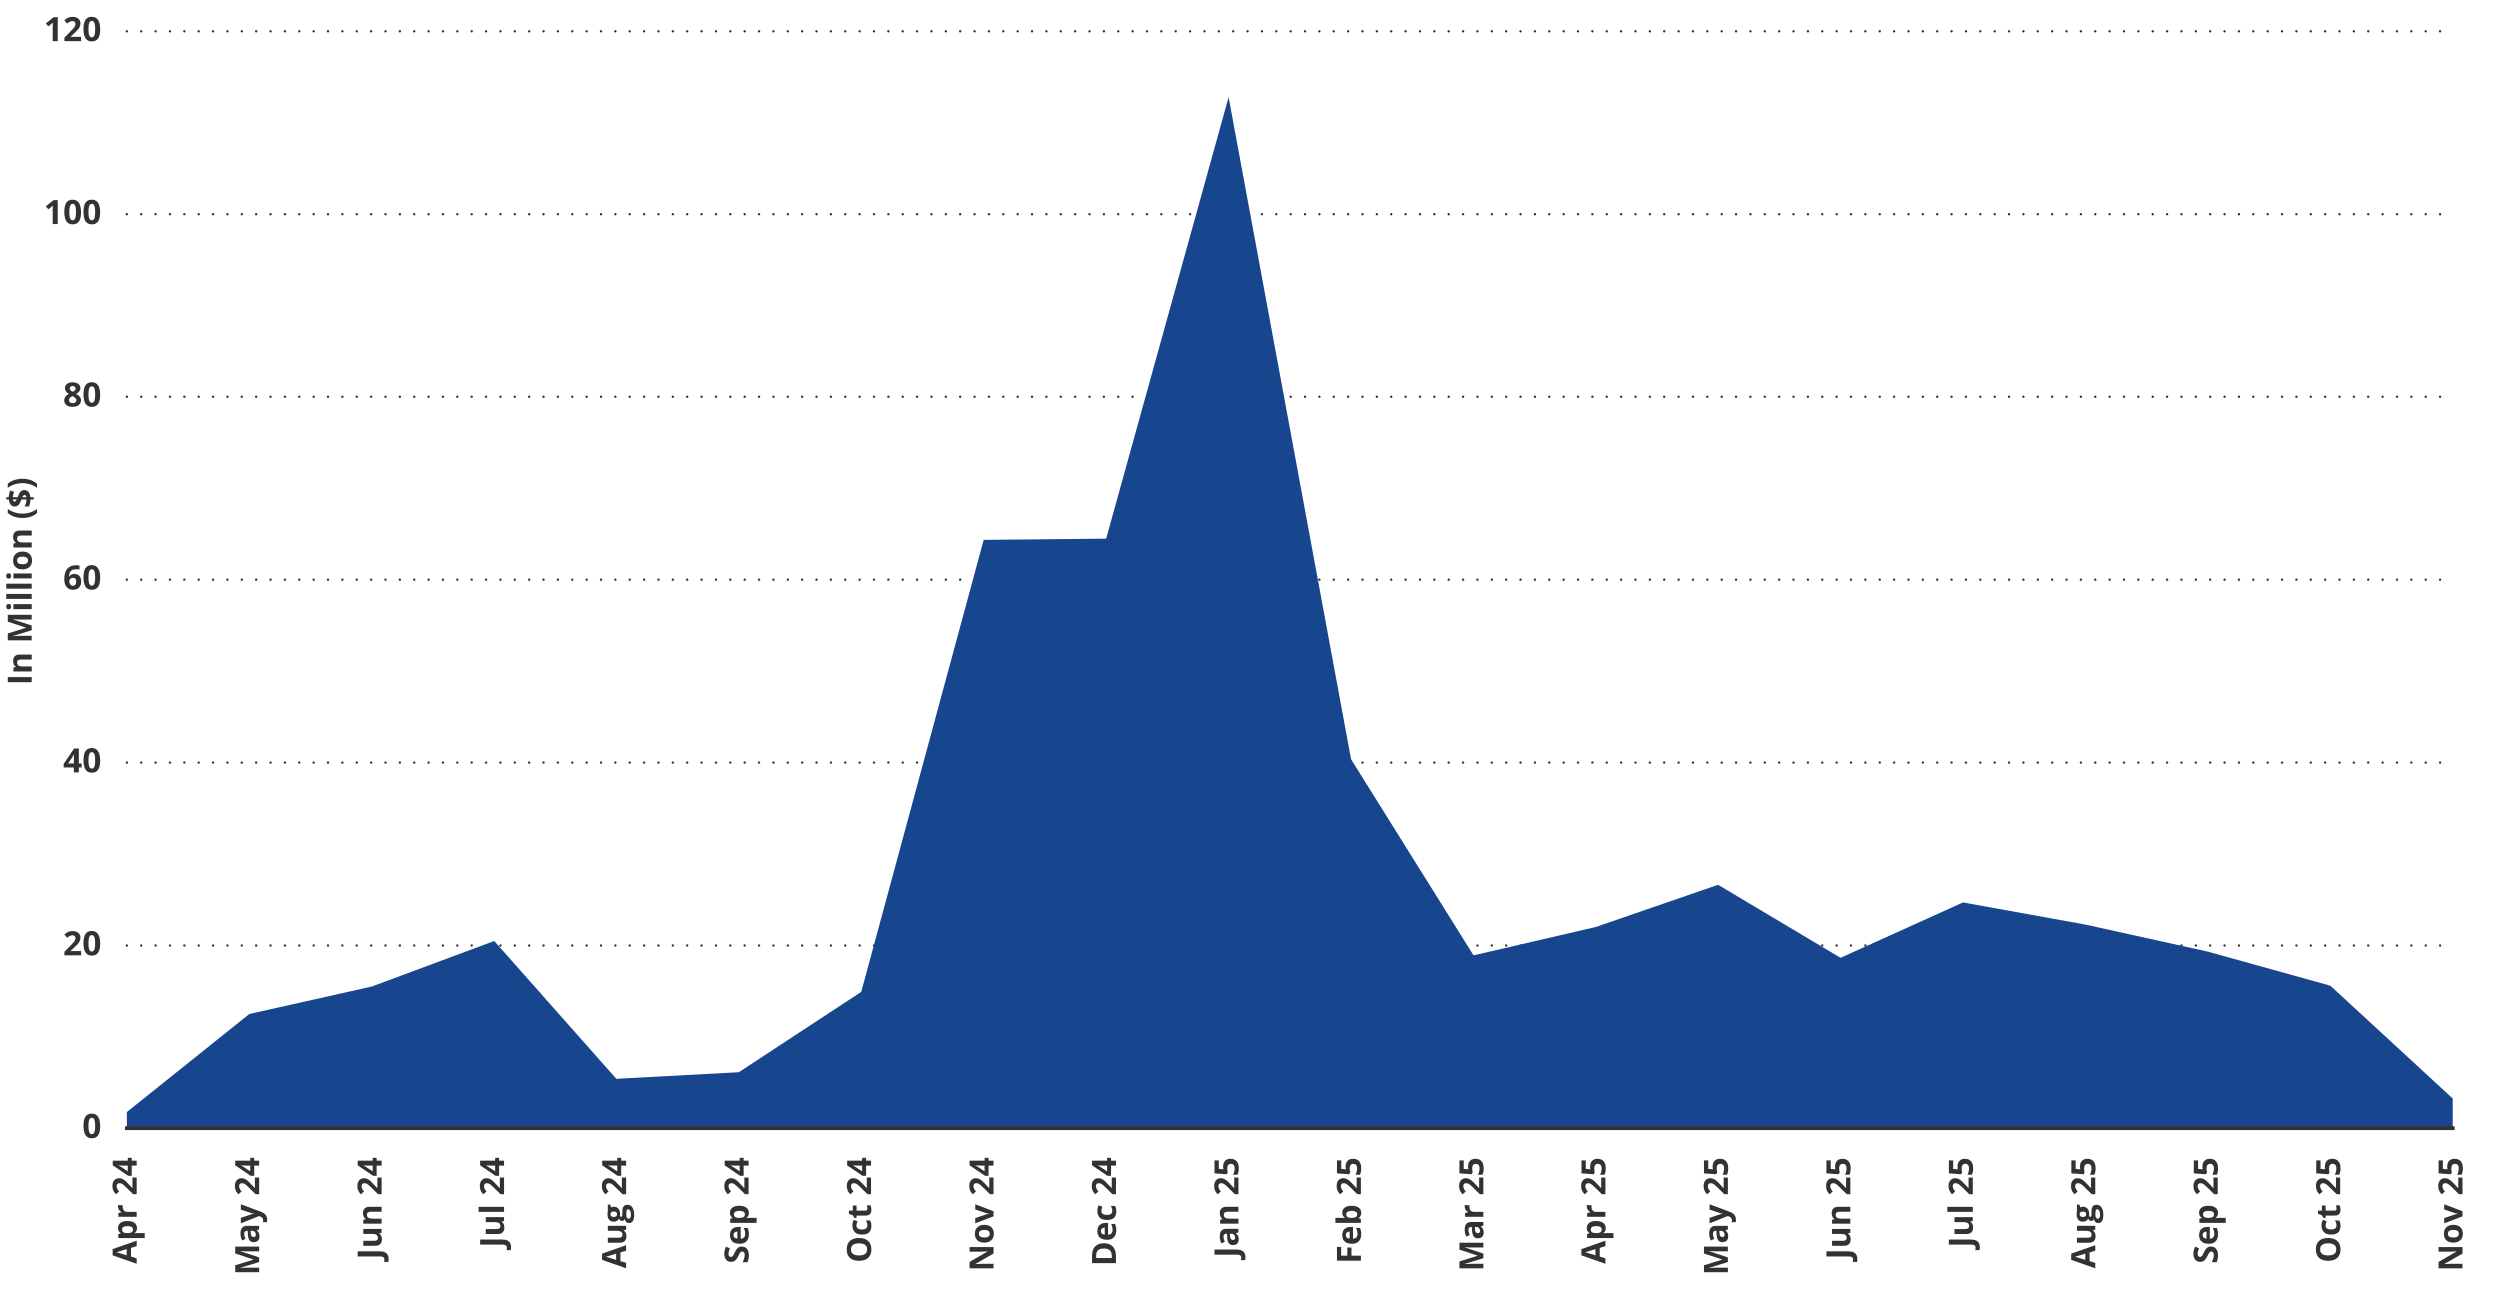 <?xml version="1.0" encoding="UTF-8"?><svg xmlns="http://www.w3.org/2000/svg" width="1044" height="540" viewBox="0 0 1044 540"><g id="a"><line x1="52.98" y1="13.07" x2="1024.25" y2="13.07" fill="none" stroke="#323232" stroke-dasharray="0 6" stroke-linecap="round" stroke-linejoin="round"/><line x1="52.98" y1="89.46" x2="1024.25" y2="89.46" fill="none" stroke="#323232" stroke-dasharray="0 6" stroke-linecap="round" stroke-linejoin="round"/><line x1="52.98" y1="165.68" x2="1024.25" y2="165.68" fill="none" stroke="#323232" stroke-dasharray="0 6" stroke-linecap="round" stroke-linejoin="round"/><line x1="52.98" y1="242.07" x2="1024.25" y2="242.07" fill="none" stroke="#323232" stroke-dasharray="0 6" stroke-linecap="round" stroke-linejoin="round"/><line x1="52.98" y1="318.45" x2="1024.25" y2="318.45" fill="none" stroke="#323232" stroke-dasharray="0 6" stroke-linecap="round" stroke-linejoin="round"/><line x1="52.98" y1="394.84" x2="1024.25" y2="394.84" fill="none" stroke="#323232" stroke-dasharray="0 6" stroke-linecap="round" stroke-linejoin="round"/><polygon points="52.98 464.38 104.12 423.44 155.26 411.97 206.4 392.96 257.38 450.51 308.52 447.76 359.66 414.2 410.79 225.45 461.93 224.94 513.07 40.56 564.21 317.08 615.35 398.95 666.33 387.13 717.47 369.49 768.61 399.98 819.75 376.86 870.89 386.11 922.02 397.41 973.16 411.63 1024.25 458.73 1024.25 471.12 973.16 471.12 922.02 471.12 870.89 471.12 819.75 471.12 768.61 471.12 717.47 471.12 666.33 471.12 615.35 471.12 564.21 471.12 513.07 471.12 461.93 471.12 410.79 471.12 359.66 471.12 308.52 471.12 257.38 471.12 206.4 471.12 155.26 471.12 104.12 471.12 52.98 471.12 52.98 464.38" fill="#17468f"/><path d="M41.84,470.21c0,.81-.06,1.53-.19,2.16s-.33,1.17-.6,1.61-.64.78-1.08,1.01-.99.35-1.63.35c-.8,0-1.46-.2-1.98-.61s-.9-1-1.14-1.76-.37-1.69-.37-2.76.11-2,.34-2.77.59-1.36,1.1-1.77,1.19-.62,2.04-.62c.8,0,1.46.2,1.97.61s.9,1,1.15,1.76.38,1.69.38,2.78ZM36.95,470.21c0,.76.04,1.4.13,1.9s.23.89.43,1.15.48.38.83.38.63-.13.83-.38.35-.63.43-1.14.13-1.15.13-1.91-.04-1.4-.13-1.91-.23-.89-.43-1.15-.48-.39-.83-.39-.63.13-.83.39-.34.64-.43,1.15-.13,1.15-.13,1.91Z" fill="#323232"/><path d="M33.89,398.94h-6.99v-1.47l2.51-2.54c.51-.52.91-.95,1.22-1.3s.53-.67.67-.95.21-.59.21-.92c0-.4-.11-.69-.33-.89s-.52-.3-.89-.3c-.39,0-.76.09-1.13.27s-.75.43-1.14.76l-1.15-1.36c.29-.25.59-.48.91-.7s.69-.4,1.12-.53.94-.2,1.53-.2c.66,0,1.22.12,1.69.36s.83.56,1.09.97.38.87.38,1.38c0,.55-.11,1.06-.33,1.51s-.54.91-.95,1.35-.92.94-1.51,1.48l-1.29,1.21v.1h4.35v1.78Z" fill="#323232"/><path d="M41.84,393.94c0,.81-.06,1.53-.19,2.16s-.33,1.17-.6,1.61-.64.78-1.08,1.01-.99.35-1.63.35c-.8,0-1.46-.2-1.98-.61s-.9-1-1.14-1.76-.37-1.69-.37-2.76.11-2,.34-2.77.59-1.36,1.1-1.77,1.19-.62,2.04-.62c.8,0,1.46.2,1.97.61s.9,1,1.15,1.76.38,1.69.38,2.78ZM36.95,393.94c0,.76.04,1.4.13,1.9s.23.89.43,1.15.48.38.83.38.63-.13.83-.38.35-.63.43-1.14.13-1.15.13-1.91-.04-1.4-.13-1.91-.23-.89-.43-1.15-.48-.39-.83-.39-.63.13-.83.39-.34.64-.43,1.15-.13,1.15-.13,1.91Z" fill="#323232"/><path d="M34.12,320.48h-1.2v2.07h-2.06v-2.07h-4.27v-1.47l4.38-6.45h1.95v6.28h1.2v1.64ZM30.85,318.84v-1.7c0-.16,0-.35.01-.57s.01-.44.02-.66.02-.41.03-.58.02-.29.02-.36h-.05c-.09.19-.18.37-.27.54s-.21.36-.33.55l-1.83,2.77h2.41Z" fill="#323232"/><path d="M41.84,317.55c0,.81-.06,1.53-.19,2.16s-.33,1.17-.6,1.61-.64.78-1.08,1.01-.99.35-1.63.35c-.8,0-1.46-.2-1.98-.61s-.9-1-1.14-1.76-.37-1.69-.37-2.76.11-2,.34-2.77.59-1.36,1.1-1.77,1.19-.62,2.04-.62c.8,0,1.46.2,1.97.61s.9,1,1.15,1.76.38,1.69.38,2.78ZM36.95,317.55c0,.76.04,1.4.13,1.9s.23.89.43,1.15.48.38.83.38.63-.13.83-.38.35-.63.43-1.14.13-1.15.13-1.91-.04-1.4-.13-1.91-.23-.89-.43-1.15-.48-.39-.83-.39-.63.13-.83.39-.34.64-.43,1.15-.13,1.15-.13,1.91Z" fill="#323232"/><path d="M26.84,241.92c0-.57.04-1.14.13-1.71s.23-1.09.44-1.59.5-.94.88-1.33.86-.69,1.44-.91,1.29-.33,2.12-.33c.2,0,.42,0,.69.02s.48.04.65.08v1.69c-.18-.04-.38-.07-.58-.1s-.41-.04-.62-.04c-.83,0-1.47.13-1.92.4s-.77.63-.96,1.1-.29,1.01-.32,1.63h.09c.13-.22.29-.42.48-.59s.43-.31.71-.41.6-.15.98-.15c.58,0,1.09.12,1.52.37s.76.61.99,1.08.35,1.04.35,1.72c0,.72-.14,1.34-.42,1.86s-.67.92-1.18,1.19-1.11.41-1.81.41c-.51,0-.99-.09-1.43-.26s-.83-.44-1.16-.8-.59-.81-.78-1.36-.28-1.2-.28-1.95ZM30.44,244.61c.41,0,.75-.14,1.01-.42s.39-.72.39-1.33c0-.49-.11-.87-.34-1.15s-.57-.42-1.02-.42c-.31,0-.58.07-.82.21s-.42.31-.54.53-.19.43-.19.65.03.46.1.69.16.44.29.62.29.34.48.45.41.17.65.17Z" fill="#323232"/><path d="M41.84,241.16c0,.81-.06,1.53-.19,2.16s-.33,1.17-.6,1.61-.64.78-1.08,1.01-.99.35-1.63.35c-.8,0-1.46-.2-1.98-.61s-.9-1-1.14-1.76-.37-1.69-.37-2.76.11-2,.34-2.77.59-1.36,1.1-1.77,1.19-.62,2.04-.62c.8,0,1.46.2,1.97.61s.9,1,1.15,1.76.38,1.69.38,2.78ZM36.95,241.16c0,.76.04,1.4.13,1.9s.23.89.43,1.15.48.38.83.38.63-.13.83-.38.35-.63.43-1.14.13-1.15.13-1.91-.04-1.4-.13-1.91-.23-.89-.43-1.15-.48-.39-.83-.39-.63.13-.83.39-.34.64-.43,1.15-.13,1.15-.13,1.91Z" fill="#323232"/><path d="M13.24,284.88H3.25v-2.12h9.99v2.12Z" fill="#323232"/><path d="M5.46,276.07c0-.82.22-1.47.67-1.97.44-.5,1.16-.75,2.14-.75h4.98v2.08h-4.46c-.55,0-.96.1-1.24.3s-.42.51-.42.93c0,.64.22,1.07.65,1.31s1.06.35,1.87.35h3.6v2.08h-7.64v-1.59l.98-.28v-.12c-.26-.16-.48-.37-.64-.61s-.29-.52-.36-.81-.12-.61-.12-.93Z" fill="#323232"/><path d="M13.24,263.18l-7.84,2.41v.06c.19,0,.47-.02.84-.04.38-.02.78-.04,1.2-.06s.81-.03,1.15-.03h4.65v1.89H3.25v-2.88l7.64-2.37v-.04l-7.64-2.51v-2.88h9.99v1.98h-4.73c-.31,0-.68,0-1.09-.02s-.8-.03-1.17-.04c-.37-.02-.65-.03-.84-.04v.06l7.83,2.58v1.94Z" fill="#323232"/><path d="M2.61,253.33c0-.31.07-.58.21-.8.14-.22.41-.33.8-.33s.66.11.8.33c.15.22.22.49.22.8s-.07.58-.22.8c-.15.22-.42.33-.8.33s-.66-.11-.8-.33c-.14-.22-.21-.49-.21-.8ZM5.6,252.29h7.64v2.08h-7.64v-2.08Z" fill="#323232"/><path d="M13.24,248.02v2.08H2.61v-2.08h10.64Z" fill="#323232"/><path d="M13.24,243.75v2.08H2.61v-2.08h10.64Z" fill="#323232"/><path d="M2.61,240.51c0-.31.07-.58.21-.8.14-.22.41-.33.8-.33s.66.11.8.33c.15.22.22.49.22.8s-.07.58-.22.8c-.15.22-.42.33-.8.33s-.66-.11-.8-.33c-.14-.22-.21-.49-.21-.8ZM5.6,239.47h7.64v2.08h-7.64v-2.08Z" fill="#323232"/><path d="M9.41,230.34c.64,0,1.2.09,1.7.26s.91.42,1.25.75c.34.33.6.72.77,1.18s.26.97.26,1.55c0,.54-.09,1.03-.26,1.48s-.43.84-.77,1.17c-.34.33-.75.59-1.25.77s-1.06.27-1.7.27c-.85,0-1.57-.15-2.15-.45s-1.03-.73-1.34-1.29-.46-1.22-.46-1.99c0-.72.15-1.35.46-1.9s.75-.99,1.34-1.31,1.31-.48,2.15-.48ZM9.41,235.62c.5,0,.92-.05,1.26-.16s.6-.28.77-.51.26-.54.26-.91-.09-.67-.26-.9-.43-.4-.77-.51-.76-.16-1.26-.16-.93.05-1.26.16c-.34.11-.59.28-.76.51s-.25.54-.25.91c0,.55.19.95.57,1.2s.95.37,1.7.37Z" fill="#323232"/><path d="M5.46,224.28c0-.82.22-1.47.67-1.97.44-.5,1.16-.75,2.14-.75h4.98v2.08h-4.46c-.55,0-.96.1-1.24.3s-.42.51-.42.93c0,.64.22,1.07.65,1.31s1.06.35,1.87.35h3.6v2.08h-7.64v-1.59l.98-.28v-.12c-.26-.16-.48-.37-.64-.61s-.29-.52-.36-.81-.12-.61-.12-.93Z" fill="#323232"/><path d="M9.41,216.31c-.76,0-1.5-.07-2.23-.22-.73-.15-1.42-.37-2.09-.68-.66-.31-1.28-.69-1.84-1.16v-1.71c.88.64,1.84,1.12,2.9,1.45s2.14.5,3.25.5c.72,0,1.44-.07,2.15-.22.71-.15,1.4-.36,2.06-.65s1.28-.64,1.85-1.06v1.7c-.55.47-1.14.86-1.79,1.16-.65.31-1.33.53-2.05.68-.72.15-1.45.22-2.2.22Z" fill="#323232"/><path d="M14.06,208.59h-1.37c-.01.61-.07,1.15-.17,1.62-.1.48-.24.91-.41,1.3h-1.8c.19-.39.36-.85.51-1.39.15-.54.24-1.05.28-1.54h-2.12c-.28.72-.56,1.3-.82,1.73-.27.43-.56.74-.89.93-.33.19-.72.28-1.17.28s-.87-.12-1.21-.37c-.34-.25-.61-.59-.82-1.04s-.33-.95-.38-1.53h-1.05v-.94h1.02c.02-.53.08-1.02.18-1.48.1-.46.25-.91.45-1.35l1.6.64c-.16.37-.28.75-.36,1.12s-.14.73-.17,1.06h2.02c.19-.51.39-.99.61-1.44s.5-.83.83-1.11.78-.43,1.33-.43c.68,0,1.25.25,1.71.74s.74,1.24.83,2.25h1.4v.94ZM6.97,208.59h-1.61c.03.19.07.35.13.48.06.13.14.23.24.3s.21.1.34.1.25-.03.35-.09.19-.16.28-.29.18-.3.27-.5ZM11.03,207.65c-.05-.32-.15-.55-.28-.7-.13-.15-.31-.23-.52-.23-.13,0-.24.03-.34.1s-.2.17-.28.31c-.09.14-.18.31-.27.52h1.7Z" fill="#323232"/><path d="M9.41,199.94c.75,0,1.49.07,2.2.22.72.15,1.4.37,2.05.67.65.3,1.25.69,1.79,1.17v1.7c-.57-.42-1.19-.78-1.85-1.07s-1.35-.5-2.06-.65c-.71-.15-1.43-.22-2.15-.22s-1.47.07-2.19.22-1.41.37-2.08.65c-.67.29-1.29.65-1.88,1.07v-1.71c.57-.47,1.18-.86,1.84-1.17.66-.3,1.36-.53,2.09-.67.73-.15,1.47-.22,2.23-.22Z" fill="#323232"/><path d="M30.35,159.65c.57,0,1.1.09,1.59.27s.87.45,1.17.8.44.81.44,1.34c0,.4-.08.75-.24,1.05s-.37.56-.64.79-.57.42-.92.59c.36.19.69.4,1.01.65s.58.54.78.87.3.72.3,1.16c0,.56-.15,1.04-.44,1.45s-.71.72-1.23.95-1.13.33-1.83.33c-.75,0-1.38-.11-1.91-.32s-.92-.52-1.2-.92-.41-.88-.41-1.43c0-.46.09-.85.26-1.19s.4-.63.69-.87.61-.45.96-.63c-.3-.19-.57-.4-.81-.64s-.44-.51-.58-.81-.22-.66-.22-1.05c0-.53.15-.97.45-1.33s.69-.62,1.18-.8,1.01-.27,1.58-.27ZM28.79,167.11c0,.36.13.66.39.89s.64.35,1.15.35.92-.11,1.18-.34.39-.52.39-.89c0-.26-.07-.48-.22-.67s-.33-.36-.56-.52-.45-.29-.68-.43l-.18-.1c-.29.13-.55.28-.76.44s-.39.35-.51.55-.18.44-.18.7ZM30.34,161.19c-.35,0-.63.09-.86.27s-.34.43-.34.75c0,.23.06.43.17.6s.26.32.44.45.39.25.6.36c.21-.1.41-.21.59-.33s.33-.27.44-.44.17-.38.17-.62c0-.32-.12-.57-.35-.75s-.52-.27-.87-.27Z" fill="#323232"/><path d="M41.84,164.78c0,.81-.06,1.53-.19,2.16s-.33,1.17-.6,1.61-.64.78-1.08,1.01-.99.35-1.63.35c-.8,0-1.46-.2-1.98-.61s-.9-1-1.14-1.76-.37-1.69-.37-2.76.11-2,.34-2.77.59-1.36,1.1-1.77,1.19-.62,2.04-.62c.8,0,1.46.2,1.97.61s.9,1,1.15,1.76.38,1.69.38,2.78ZM36.95,164.78c0,.76.04,1.4.13,1.9s.23.89.43,1.15.48.38.83.38.63-.13.83-.38.35-.63.43-1.14.13-1.15.13-1.91-.04-1.4-.13-1.91-.23-.89-.43-1.15-.48-.39-.83-.39-.63.13-.83.39-.34.64-.43,1.15-.13,1.15-.13,1.91Z" fill="#323232"/><path d="M24.12,93.56h-2.11v-5.78c0-.16,0-.36,0-.59s.01-.48.02-.72.02-.47.03-.67c-.05.06-.15.16-.3.3s-.29.27-.43.39l-1.15.92-1.02-1.27,3.22-2.56h1.74v9.99Z" fill="#323232"/><path d="M33.84,88.56c0,.81-.06,1.53-.19,2.16s-.33,1.17-.6,1.61-.64.78-1.08,1.01-.99.35-1.63.35c-.8,0-1.46-.2-1.98-.61s-.9-1-1.14-1.76-.37-1.69-.37-2.76.11-2,.34-2.77.59-1.36,1.1-1.77,1.19-.62,2.04-.62c.8,0,1.46.2,1.97.61s.9,1,1.15,1.76.38,1.69.38,2.78ZM28.95,88.56c0,.76.04,1.4.13,1.9s.23.89.43,1.15.48.38.83.38.63-.13.83-.38.35-.63.43-1.14.13-1.15.13-1.91-.04-1.4-.13-1.91-.23-.89-.43-1.15-.48-.39-.83-.39-.63.13-.83.39-.34.64-.43,1.15-.13,1.15-.13,1.91Z" fill="#323232"/><path d="M41.84,88.56c0,.81-.06,1.53-.19,2.16s-.33,1.17-.6,1.61-.64.78-1.08,1.01-.99.35-1.63.35c-.8,0-1.46-.2-1.98-.61s-.9-1-1.14-1.76-.37-1.69-.37-2.76.11-2,.34-2.77.59-1.36,1.1-1.77,1.19-.62,2.04-.62c.8,0,1.46.2,1.97.61s.9,1,1.15,1.76.38,1.69.38,2.78ZM36.95,88.56c0,.76.04,1.4.13,1.9s.23.89.43,1.15.48.38.83.38.63-.13.83-.38.35-.63.43-1.14.13-1.15.13-1.91-.04-1.4-.13-1.91-.23-.89-.43-1.15-.48-.39-.83-.39-.63.13-.83.39-.34.64-.43,1.15-.13,1.15-.13,1.91Z" fill="#323232"/><path d="M24.12,17.17h-2.11v-5.78c0-.16,0-.36,0-.59s.01-.48.02-.72.02-.47.03-.67c-.05.06-.15.16-.3.3s-.29.27-.43.39l-1.15.92-1.02-1.27,3.22-2.56h1.74v9.99Z" fill="#323232"/><path d="M33.89,17.17h-6.99v-1.47l2.51-2.54c.51-.52.91-.95,1.22-1.3s.53-.67.67-.95.21-.59.21-.92c0-.4-.11-.69-.33-.89s-.52-.3-.89-.3c-.39,0-.76.09-1.13.27s-.75.43-1.14.76l-1.15-1.36c.29-.25.59-.48.91-.7s.69-.4,1.12-.53.94-.2,1.53-.2c.66,0,1.22.12,1.69.36s.83.56,1.09.97.38.87.38,1.38c0,.55-.11,1.06-.33,1.51s-.54.91-.95,1.35-.92.94-1.51,1.48l-1.29,1.21v.1h4.35v1.78Z" fill="#323232"/><path d="M41.84,12.17c0,.81-.06,1.53-.19,2.16s-.33,1.17-.6,1.61-.64.78-1.08,1.01-.99.35-1.63.35c-.8,0-1.46-.2-1.98-.61s-.9-1-1.14-1.76-.37-1.69-.37-2.76.11-2,.34-2.77.59-1.36,1.1-1.77,1.19-.62,2.04-.62c.8,0,1.46.2,1.97.61s.9,1,1.15,1.76.38,1.69.38,2.78ZM36.95,12.17c0,.76.04,1.4.13,1.9s.23.89.43,1.15.48.38.83.38.63-.13.83-.38.35-.63.43-1.14.13-1.15.13-1.91-.04-1.4-.13-1.91-.23-.89-.43-1.15-.48-.39-.83-.39-.63.13-.83.39-.34.64-.43,1.15-.13,1.15-.13,1.91Z" fill="#323232"/><path d="M57.08,520.4l-2.38.72v3.64l2.38.72v2.28l-10.04-3.53v-2.59l10.04-3.54v2.28ZM52.92,521.63l-2.32.72c-.15.05-.35.11-.6.18s-.49.15-.75.23-.47.14-.66.18c.19.05.42.11.69.19s.54.16.78.23.42.13.53.16l2.32.72v-2.6Z" fill="#323232"/><path d="M49.29,512.77c0-.86.33-1.56,1-2.09s1.65-.8,2.95-.8c.87,0,1.59.13,2.18.38s1.04.6,1.34,1.04.45.95.45,1.52c0,.37-.05.69-.14.95s-.21.49-.36.68-.31.35-.48.49v.11c.18-.04.37-.06.56-.08s.38-.03.56-.03h3.08v2.08h-11.01v-1.7l.99-.29v-.1c-.21-.14-.39-.3-.57-.5s-.31-.43-.41-.71-.15-.6-.15-.96ZM50.96,513.44c0,.36.08.65.23.87s.38.37.68.47.68.15,1.14.16h.23c.49,0,.91-.05,1.25-.14s.6-.25.78-.47.27-.53.27-.91c0-.32-.09-.58-.27-.79s-.44-.36-.78-.46-.76-.15-1.26-.15c-.75,0-1.31.12-1.69.35s-.57.59-.57,1.08Z" fill="#323232"/><path d="M49.29,503.9c0-.1,0-.23.02-.37s.03-.25.04-.34l1.96.16c-.02.07-.04.17-.05.29s-.02.23-.02.32c0,.27.03.53.1.78s.18.48.33.68.35.36.6.48.55.17.91.17h3.89v2.08h-7.64v-1.58l1.29-.31v-.1c-.26-.15-.5-.34-.71-.56s-.39-.48-.52-.77-.19-.6-.19-.94Z" fill="#323232"/><path d="M57.08,491.72v6.99h-1.47l-2.54-2.51c-.52-.51-.95-.91-1.3-1.22s-.67-.53-.95-.67-.59-.21-.92-.21c-.4,0-.69.11-.89.33s-.3.52-.3.89c0,.39.09.76.27,1.13s.43.75.76,1.14l-1.36,1.15c-.25-.29-.48-.59-.7-.91s-.4-.69-.53-1.12-.2-.94-.2-1.53c0-.66.12-1.22.36-1.69s.56-.83.97-1.09.87-.38,1.38-.38c.55,0,1.06.11,1.51.33s.91.54,1.35.95.94.92,1.48,1.51l1.21,1.29h.1v-4.35h1.78Z" fill="#323232"/><path d="M55.01,483.49v1.2h2.07v2.06h-2.07v4.27h-1.47l-6.45-4.38v-1.95h6.28v-1.2h1.64ZM53.37,486.75h-1.7c-.16,0-.35,0-.57-.01s-.44-.01-.66-.02-.41-.02-.58-.03-.29-.02-.36-.02v.05c.19.09.37.18.54.27s.36.21.55.33l2.77,1.83v-2.41Z" fill="#323232"/><path d="M108.22,527.03l-7.84,2.41v.06c.19,0,.47-.02.84-.04s.78-.04,1.2-.06.81-.03,1.15-.03h4.65v1.89h-9.99v-2.88l7.64-2.37v-.04l-7.64-2.51v-2.88h9.99v1.98h-4.73c-.31,0-.68,0-1.09-.02s-.8-.03-1.17-.04-.65-.03-.84-.04v.06l7.83,2.58v1.94Z" fill="#323232"/><path d="M100.42,515.1c0-1.03.22-1.81.67-2.36s1.13-.82,2.04-.82h5.09v1.46l-1.04.4v.05c.27.22.5.44.67.67s.3.49.38.79.12.66.12,1.08c0,.45-.09.86-.26,1.21s-.44.64-.8.84-.81.31-1.36.31c-.81,0-1.41-.28-1.79-.85s-.6-1.42-.64-2.56l-.04-1.33h-.33c-.4,0-.69.1-.88.31s-.28.5-.28.88.05.73.16,1.09.24.71.4,1.07l-1.41.69c-.21-.41-.38-.86-.51-1.36s-.18-1.02-.18-1.56ZM104.68,513.99l.03.81c.02.67.14,1.14.36,1.4s.52.39.88.39c.32,0,.55-.09.68-.28s.2-.43.2-.73c0-.45-.13-.82-.4-1.13s-.64-.46-1.13-.46h-.63Z" fill="#323232"/><path d="M100.57,510.86v-2.28l4.3-1.44c.14-.05.28-.08.42-.12s.29-.06.44-.08.31-.04.47-.05v-.04c-.25-.03-.48-.06-.69-.11s-.43-.11-.64-.18l-4.3-1.42v-2.24l8.62,3.23c.53.2.97.45,1.32.77s.62.68.8,1.08.27.86.27,1.34c0,.24-.01.44-.04.62s-.05.32-.08.44h-1.65c.02-.1.04-.22.06-.36s.03-.3.03-.46c0-.29-.06-.54-.18-.75s-.29-.39-.5-.53-.43-.25-.68-.33l-.38-.12-7.59,3.04Z" fill="#323232"/><path d="M108.22,491.72v6.99h-1.47l-2.54-2.51c-.52-.51-.95-.91-1.3-1.22s-.67-.53-.95-.67-.59-.21-.92-.21c-.4,0-.69.11-.89.33s-.3.52-.3.89c0,.39.09.76.27,1.13s.43.75.76,1.14l-1.36,1.15c-.25-.29-.48-.59-.7-.91s-.4-.69-.53-1.12-.2-.94-.2-1.53c0-.66.12-1.22.36-1.69s.56-.83.97-1.09.87-.38,1.38-.38c.55,0,1.06.11,1.51.33s.91.54,1.35.95.94.92,1.48,1.51l1.21,1.29h.1v-4.35h1.78Z" fill="#323232"/><path d="M106.15,483.49v1.2h2.07v2.06h-2.07v4.27h-1.47l-6.45-4.38v-1.95h6.28v-1.2h1.64ZM104.51,486.75h-1.7c-.16,0-.35,0-.57-.01s-.44-.01-.66-.02-.41-.02-.58-.03-.29-.02-.36-.02v.05c.19.09.37.18.54.27s.36.21.55.33l2.77,1.83v-2.41Z" fill="#323232"/><path d="M162.3,525.73c0,.27-.01.51-.04.72s-.06.38-.11.53h-1.76c.03-.15.06-.3.09-.47s.04-.34.04-.53c0-.25-.05-.47-.14-.66s-.27-.35-.53-.46-.63-.17-1.12-.17h-9.37v-2.12h9.35c.86,0,1.55.13,2.07.4s.91.64,1.15,1.11.36,1.03.36,1.65Z" fill="#323232"/><path d="M151.71,513.19h7.64v1.6l-.98.28v.11c.26.16.47.37.64.62s.28.52.36.81.12.6.12.92c0,.55-.1,1.02-.29,1.43s-.5.72-.91.95-.94.34-1.6.34h-4.98v-2.08h4.46c.55,0,.96-.1,1.24-.29s.42-.51.42-.94-.1-.76-.29-1-.48-.41-.85-.51-.83-.15-1.38-.15h-3.6v-2.08Z" fill="#323232"/><path d="M151.57,506.67c0-.82.22-1.47.67-1.97s1.16-.75,2.14-.75h4.98v2.08h-4.46c-.55,0-.96.1-1.24.3s-.42.51-.42.93c0,.64.22,1.07.65,1.31s1.06.35,1.87.35h3.6v2.08h-7.64v-1.59l.98-.28v-.12c-.26-.16-.48-.37-.64-.61s-.28-.52-.36-.81-.12-.61-.12-.93Z" fill="#323232"/><path d="M159.36,491.72v6.99h-1.47l-2.54-2.51c-.52-.51-.95-.91-1.3-1.22s-.67-.53-.95-.67-.59-.21-.92-.21c-.4,0-.69.11-.89.33s-.3.52-.3.89c0,.39.09.76.27,1.13s.43.75.76,1.14l-1.36,1.15c-.25-.29-.48-.59-.7-.91s-.4-.69-.53-1.12-.2-.94-.2-1.53c0-.66.12-1.22.36-1.69s.56-.83.97-1.09.87-.38,1.38-.38c.55,0,1.06.11,1.51.33s.91.54,1.35.95.94.92,1.48,1.51l1.21,1.29h.1v-4.35h1.78Z" fill="#323232"/><path d="M157.29,483.49v1.2h2.07v2.06h-2.07v4.27h-1.47l-6.45-4.38v-1.95h6.28v-1.2h1.64ZM155.65,486.75h-1.7c-.16,0-.35,0-.57-.01s-.44-.01-.66-.02-.41-.02-.58-.03-.29-.02-.36-.02v.05c.19.09.37.18.54.27s.36.21.55.33l2.77,1.83v-2.41Z" fill="#323232"/><path d="M213.44,520.8c0,.27-.01.51-.04.72s-.06.38-.11.53h-1.76c.03-.15.06-.3.09-.47s.04-.34.04-.53c0-.25-.05-.47-.14-.66s-.27-.35-.53-.46-.63-.17-1.12-.17h-9.37v-2.12h9.35c.86,0,1.55.13,2.07.4s.91.64,1.15,1.11.36,1.03.36,1.65Z" fill="#323232"/><path d="M202.85,508.27h7.64v1.6l-.98.28v.11c.26.16.47.37.64.62s.28.52.36.81.12.6.12.92c0,.55-.1,1.02-.29,1.43s-.5.72-.91.95-.94.34-1.6.34h-4.98v-2.08h4.46c.55,0,.96-.1,1.24-.29s.42-.51.42-.94-.1-.76-.29-1-.48-.41-.85-.51-.83-.15-1.38-.15h-3.6v-2.08Z" fill="#323232"/><path d="M210.5,503.99v2.08h-10.64v-2.08h10.64Z" fill="#323232"/><path d="M210.5,491.72v6.99h-1.47l-2.54-2.51c-.52-.51-.95-.91-1.3-1.22s-.67-.53-.95-.67-.59-.21-.92-.21c-.4,0-.69.11-.89.33s-.3.52-.3.89c0,.39.09.76.27,1.13s.43.75.76,1.14l-1.36,1.15c-.25-.29-.48-.59-.7-.91s-.4-.69-.53-1.12-.2-.94-.2-1.53c0-.66.12-1.22.36-1.69s.56-.83.97-1.09.87-.38,1.38-.38c.55,0,1.06.11,1.51.33s.91.54,1.35.95.94.92,1.48,1.51l1.21,1.29h.1v-4.35h1.78Z" fill="#323232"/><path d="M208.42,483.49v1.2h2.07v2.06h-2.07v4.27h-1.47l-6.45-4.38v-1.95h6.28v-1.2h1.64ZM206.78,486.75h-1.7c-.16,0-.35,0-.57-.01s-.44-.01-.66-.02-.41-.02-.58-.03-.29-.02-.36-.02v.05c.19.09.37.18.54.27s.36.21.55.33l2.77,1.83v-2.41Z" fill="#323232"/><path d="M261.47,522.29l-2.38.72v3.64l2.38.72v2.28l-10.04-3.53v-2.59l10.04-3.54v2.28ZM257.31,523.52l-2.32.72c-.15.05-.35.11-.6.18s-.49.15-.75.23-.47.14-.66.18c.19.05.42.11.69.19s.54.16.78.23.42.13.53.16l2.32.72v-2.6Z" fill="#323232"/><path d="M253.83,511.9h7.64v1.6l-.98.28v.11c.26.16.47.37.64.62s.28.52.36.81.12.6.12.92c0,.55-.1,1.02-.29,1.43s-.5.72-.91.95-.94.34-1.6.34h-4.98v-2.08h4.46c.55,0,.96-.1,1.24-.29s.42-.51.42-.94-.1-.76-.29-1-.48-.41-.85-.51-.83-.15-1.38-.15h-3.6v-2.08Z" fill="#323232"/><path d="M264.83,507.48c0,1.07-.19,1.88-.56,2.44s-.89.84-1.56.84c-.46,0-.85-.14-1.16-.43s-.53-.71-.66-1.26c-.09.21-.24.4-.45.56s-.43.24-.66.24c-.29,0-.53-.08-.73-.25s-.38-.41-.57-.73c-.17.4-.45.72-.83.95s-.83.35-1.35.35c-.56,0-1.03-.12-1.42-.37s-.69-.6-.89-1.07-.31-1.04-.31-1.71c0-.14,0-.31.03-.49s.04-.36.06-.52.04-.26.05-.32v-2.67h1.06l.31,1.2c.17-.11.35-.19.54-.25s.39-.08.61-.08c.82,0,1.46.29,1.92.86s.69,1.37.69,2.38c-.01.24-.03.47-.05.68.08.1.17.18.26.24s.19.08.29.08.18-.04.25-.13.12-.21.15-.38.05-.38.05-.64v-1.3c0-.84.18-1.48.54-1.92s.89-.66,1.59-.66c.89,0,1.59.37,2.08,1.12s.74,1.81.74,3.21ZM257.68,507.06c0-.39-.12-.68-.36-.86s-.57-.27-.98-.27c-.46,0-.81.09-1.04.28s-.35.47-.35.85.12.67.35.86.58.29,1.04.29c.41,0,.74-.09.98-.28s.36-.48.36-.86ZM263.47,507.39c0-.5-.05-.92-.14-1.28s-.23-.63-.4-.82-.38-.29-.61-.29c-.19,0-.34.06-.45.17s-.19.28-.24.51-.07.51-.07.86v1.08c0,.26.04.48.12.69s.2.36.35.48.32.18.52.18c.29,0,.51-.14.68-.41s.25-.66.25-1.16Z" fill="#323232"/><path d="M261.47,491.72v6.99h-1.47l-2.54-2.51c-.52-.51-.95-.91-1.3-1.22s-.67-.53-.95-.67-.59-.21-.92-.21c-.4,0-.69.11-.89.33s-.3.52-.3.89c0,.39.09.76.27,1.13s.43.75.76,1.14l-1.36,1.15c-.25-.29-.48-.59-.7-.91s-.4-.69-.53-1.12-.2-.94-.2-1.53c0-.66.12-1.22.36-1.69s.56-.83.97-1.09.87-.38,1.38-.38c.55,0,1.06.11,1.51.33s.91.54,1.35.95.94.92,1.48,1.51l1.21,1.29h.1v-4.35h1.78Z" fill="#323232"/><path d="M259.4,483.49v1.2h2.07v2.06h-2.07v4.27h-1.47l-6.45-4.38v-1.95h6.28v-1.2h1.64ZM257.76,486.75h-1.7c-.16,0-.35,0-.57-.01s-.44-.01-.66-.02-.41-.02-.58-.03-.29-.02-.36-.02v.05c.19.09.37.18.54.27s.36.21.55.33l2.77,1.83v-2.41Z" fill="#323232"/><path d="M309.83,520.58c.59,0,1.11.14,1.54.43s.77.71,1.01,1.25.36,1.22.36,2c0,.35-.02.68-.07,1.02s-.11.65-.2.95-.2.59-.33.86h-1.97c.21-.47.4-.97.57-1.48s.25-1.02.25-1.52c0-.35-.05-.63-.14-.84s-.22-.37-.38-.46-.34-.14-.55-.14c-.25,0-.46.08-.64.25s-.34.4-.5.69-.32.63-.5.99c-.11.23-.24.49-.4.76s-.35.53-.58.78-.5.45-.83.6-.72.24-1.17.24c-.6,0-1.11-.14-1.53-.41s-.75-.66-.97-1.17-.34-1.11-.34-1.8c0-.52.06-1.02.18-1.49s.29-.96.52-1.48l1.65.68c-.19.46-.33.87-.43,1.24s-.15.74-.15,1.11c0,.26.04.49.13.68s.2.33.36.42.33.14.53.14c.24,0,.44-.07.6-.21s.32-.35.47-.63.33-.63.53-1.05c.24-.51.49-.95.76-1.31s.57-.64.92-.84.79-.29,1.32-.29Z" fill="#323232"/><path d="M304.82,515.79c0-.71.14-1.31.41-1.83s.66-.9,1.18-1.18,1.14-.42,1.89-.42h1.01v4.93c.59-.02,1.05-.2,1.38-.53s.5-.79.5-1.38c0-.49-.05-.93-.15-1.34s-.25-.82-.45-1.25h1.61c.19.38.32.77.41,1.19s.13.91.13,1.5c0,.77-.14,1.44-.42,2.03s-.71,1.05-1.29,1.39-1.31.5-2.19.5-1.64-.15-2.23-.45-1.04-.73-1.34-1.27-.45-1.17-.45-1.89ZM306.31,515.77c0,.41.13.74.39,1.01s.67.42,1.22.46v-2.93c-.31,0-.59.06-.83.17s-.43.27-.57.48-.21.48-.21.81Z" fill="#323232"/><path d="M304.82,506.41c0-.86.33-1.56,1-2.09s1.65-.8,2.95-.8c.87,0,1.59.13,2.18.38s1.04.6,1.34,1.04.45.95.45,1.52c0,.37-.05.69-.14.95s-.21.49-.36.68-.31.35-.48.49v.11c.18-.04.37-.06.56-.08s.38-.03.56-.03h3.08v2.08h-11.01v-1.7l.99-.29v-.1c-.21-.14-.39-.3-.57-.5s-.31-.43-.41-.71-.15-.6-.15-.96ZM306.49,507.08c0,.36.08.65.23.87s.38.37.68.47.68.15,1.14.16h.23c.49,0,.91-.05,1.25-.14s.6-.25.78-.47.27-.53.27-.91c0-.32-.09-.58-.27-.79s-.44-.36-.78-.46-.76-.15-1.26-.15c-.75,0-1.31.12-1.69.35s-.57.59-.57,1.08Z" fill="#323232"/><path d="M312.61,491.72v6.99h-1.47l-2.54-2.51c-.52-.51-.95-.91-1.3-1.22s-.67-.53-.95-.67-.59-.21-.92-.21c-.4,0-.69.11-.89.33s-.3.52-.3.89c0,.39.09.76.27,1.13s.43.75.76,1.14l-1.36,1.15c-.25-.29-.48-.59-.7-.91s-.4-.69-.53-1.12-.2-.94-.2-1.53c0-.66.12-1.22.36-1.69s.56-.83.97-1.09.87-.38,1.38-.38c.55,0,1.06.11,1.51.33s.91.54,1.35.95.94.92,1.48,1.51l1.21,1.29h.1v-4.35h1.78Z" fill="#323232"/><path d="M310.54,483.49v1.2h2.07v2.06h-2.07v4.27h-1.47l-6.45-4.38v-1.95h6.28v-1.2h1.64ZM308.9,486.75h-1.7c-.16,0-.35,0-.57-.01s-.44-.01-.66-.02-.41-.02-.58-.03-.29-.02-.36-.02v.05c.19.09.37.18.54.27s.36.21.55.33l2.77,1.83v-2.41Z" fill="#323232"/><path d="M358.74,516.99c.77,0,1.47.1,2.1.29s1.17.48,1.63.87.81.88,1.05,1.48.37,1.3.37,2.12-.12,1.52-.37,2.12-.59,1.09-1.05,1.48-1,.68-1.63.87-1.34.29-2.11.29c-1.03,0-1.94-.17-2.7-.51s-1.36-.86-1.79-1.57-.64-1.6-.64-2.69.21-1.98.64-2.68,1.02-1.22,1.79-1.56,1.67-.51,2.71-.51ZM358.74,524.28c.7,0,1.3-.09,1.8-.26s.89-.45,1.16-.82.41-.86.41-1.45-.14-1.09-.41-1.46-.66-.65-1.16-.82-1.1-.26-1.8-.26c-1.05,0-1.87.2-2.47.59s-.9,1.04-.9,1.93c0,.6.14,1.08.41,1.46s.66.65,1.16.83,1.11.26,1.81.26Z" fill="#323232"/><path d="M363.89,511.98c0,.76-.14,1.4-.41,1.93s-.7.94-1.28,1.22-1.32.42-2.22.42-1.7-.16-2.29-.48-1.02-.76-1.3-1.32-.42-1.22-.42-1.96c0-.53.05-.99.15-1.37s.22-.72.37-1.01l1.61.62c-.13.33-.24.63-.32.92s-.13.56-.13.85c0,.36.09.67.26.91s.43.42.77.54.77.18,1.29.18.93-.06,1.26-.19.58-.31.74-.55.24-.54.24-.88c0-.43-.06-.82-.17-1.16s-.28-.67-.49-.98h1.78c.2.32.35.65.43,1s.13.79.13,1.32Z" fill="#323232"/><path d="M362.23,504.66c0-.23-.02-.45-.07-.67s-.1-.43-.17-.65h1.55c.1.22.18.5.25.83s.1.69.1,1.08c0,.46-.07.86-.22,1.23s-.41.65-.77.85-.88.31-1.53.31h-3.68v1h-.88l-.7-1.15-1.61-.6v-1.33h1.63v-2.14h1.57v2.14h3.68c.29,0,.51-.08.65-.25s.22-.39.22-.66Z" fill="#323232"/><path d="M363.75,491.72v6.99h-1.47l-2.54-2.51c-.52-.51-.95-.91-1.3-1.22s-.67-.53-.95-.67-.59-.21-.92-.21c-.4,0-.69.11-.89.33s-.3.52-.3.89c0,.39.09.76.27,1.13s.43.75.76,1.14l-1.36,1.15c-.25-.29-.48-.59-.7-.91s-.4-.69-.53-1.12-.2-.94-.2-1.53c0-.66.12-1.22.36-1.69s.56-.83.97-1.09.87-.38,1.38-.38c.55,0,1.06.11,1.51.33s.91.54,1.35.95.94.92,1.48,1.51l1.21,1.29h.1v-4.35h1.78Z" fill="#323232"/><path d="M361.68,483.49v1.2h2.07v2.06h-2.07v4.27h-1.47l-6.45-4.38v-1.95h6.28v-1.2h1.64ZM360.04,486.75h-1.7c-.16,0-.35,0-.57-.01s-.44-.01-.66-.02-.41-.02-.58-.03-.29-.02-.36-.02v.05c.19.09.37.18.54.27s.36.21.55.33l2.77,1.83v-2.41Z" fill="#323232"/><path d="M414.89,520.79v2.69l-7.56,4.35v.06c.31-.02.63-.03.95-.05s.64-.03.95-.04.63-.03.95-.04h4.7v1.89h-9.99v-2.67l7.49-4.34v-.05c-.31,0-.62.02-.92.03s-.61.03-.92.04-.61.02-.92.03h-4.73v-1.91h9.99Z" fill="#323232"/><path d="M411.05,511.49c.64,0,1.2.09,1.7.26s.91.42,1.25.75.6.72.77,1.18.26.97.26,1.55c0,.54-.09,1.03-.26,1.48s-.43.84-.77,1.17-.76.59-1.25.77-1.06.27-1.7.27c-.85,0-1.57-.15-2.15-.45s-1.03-.73-1.34-1.29-.46-1.22-.46-1.99c0-.72.15-1.35.46-1.9s.75-.99,1.34-1.31,1.31-.48,2.15-.48ZM411.05,516.78c.5,0,.92-.05,1.26-.16s.6-.28.77-.51.26-.54.26-.91-.09-.67-.26-.9-.43-.4-.77-.51-.76-.16-1.26-.16-.93.05-1.26.16-.59.28-.76.51-.25.54-.25.91c0,.55.19.95.57,1.2s.95.37,1.7.37Z" fill="#323232"/><path d="M414.89,507.95l-7.64,2.91v-2.18l4.35-1.48c.26-.08.52-.15.81-.19s.54-.08.76-.1v-.05c-.24-.01-.5-.05-.77-.1s-.54-.12-.79-.21l-4.35-1.47v-2.18l7.64,2.91v2.14Z" fill="#323232"/><path d="M414.89,491.72v6.99h-1.47l-2.54-2.51c-.52-.51-.95-.91-1.3-1.22s-.67-.53-.95-.67-.59-.21-.92-.21c-.4,0-.69.11-.89.33s-.3.52-.3.89c0,.39.09.76.27,1.13s.43.75.76,1.14l-1.36,1.15c-.25-.29-.48-.59-.7-.91s-.4-.69-.53-1.12-.2-.94-.2-1.53c0-.66.12-1.22.36-1.69s.56-.83.97-1.09.87-.38,1.38-.38c.55,0,1.06.11,1.51.33s.91.54,1.35.95.94.92,1.48,1.51l1.21,1.29h.1v-4.35h1.78Z" fill="#323232"/><path d="M412.82,483.49v1.2h2.07v2.06h-2.07v4.27h-1.47l-6.45-4.38v-1.95h6.28v-1.2h1.64ZM411.18,486.75h-1.7c-.16,0-.35,0-.57-.01s-.44-.01-.66-.02-.41-.02-.58-.03-.29-.02-.36-.02v.05c.19.09.37.18.54.27s.36.21.55.33l2.77,1.83v-2.41Z" fill="#323232"/><path d="M460.94,519.18c1.13,0,2.07.22,2.82.65s1.32,1.05,1.7,1.87.57,1.8.57,2.95v2.83h-9.99v-3.14c0-1.05.19-1.96.56-2.73s.92-1.37,1.65-1.79,1.63-.64,2.7-.64ZM460.99,521.38c-.74,0-1.35.11-1.82.32s-.83.54-1.06.96-.34.94-.34,1.56v1.13h6.51v-.91c0-1.03-.28-1.8-.83-2.31s-1.37-.76-2.46-.76Z" fill="#323232"/><path d="M458.24,514.12c0-.71.14-1.31.41-1.83s.66-.9,1.18-1.18,1.14-.42,1.89-.42h1.01v4.93c.59-.02,1.05-.2,1.38-.53s.5-.79.5-1.38c0-.49-.05-.93-.15-1.34s-.25-.82-.45-1.25h1.61c.19.38.32.77.41,1.19s.13.91.13,1.5c0,.77-.14,1.44-.42,2.03s-.71,1.05-1.29,1.39-1.31.5-2.19.5-1.64-.15-2.23-.45-1.04-.73-1.34-1.27-.45-1.17-.45-1.89ZM459.73,514.11c0,.41.13.74.39,1.01s.67.42,1.22.46v-2.93c-.31,0-.59.06-.83.17s-.43.27-.57.48-.21.48-.21.81Z" fill="#323232"/><path d="M466.17,505.9c0,.76-.14,1.4-.41,1.93s-.7.94-1.28,1.22-1.32.42-2.22.42-1.7-.16-2.29-.48-1.02-.76-1.3-1.32-.42-1.22-.42-1.96c0-.53.05-.99.15-1.37s.22-.72.37-1.01l1.61.62c-.13.33-.24.63-.32.92s-.13.56-.13.85c0,.36.09.67.26.91s.43.42.77.54.77.18,1.29.18.93-.06,1.26-.19.58-.31.74-.55.24-.54.24-.88c0-.43-.06-.82-.17-1.16s-.28-.67-.49-.98h1.78c.2.32.35.65.43,1s.13.79.13,1.32Z" fill="#323232"/><path d="M466.03,491.72v6.99h-1.47l-2.54-2.51c-.52-.51-.95-.91-1.3-1.22s-.67-.53-.95-.67-.59-.21-.92-.21c-.4,0-.69.11-.89.33s-.3.52-.3.89c0,.39.09.76.27,1.13s.43.75.76,1.14l-1.36,1.15c-.25-.29-.48-.59-.7-.91s-.4-.69-.53-1.12-.2-.94-.2-1.53c0-.66.12-1.22.36-1.69s.56-.83.97-1.09.87-.38,1.38-.38c.55,0,1.06.11,1.51.33s.91.54,1.35.95.94.92,1.48,1.51l1.21,1.29h.1v-4.35h1.78Z" fill="#323232"/><path d="M463.96,483.49v1.2h2.07v2.06h-2.07v4.27h-1.47l-6.45-4.38v-1.95h6.28v-1.2h1.64ZM462.32,486.75h-1.7c-.16,0-.35,0-.57-.01s-.44-.01-.66-.02-.41-.02-.58-.03-.29-.02-.36-.02v.05c.19.09.37.18.54.27s.36.21.55.33l2.77,1.83v-2.41Z" fill="#323232"/><path d="M520.11,524.98c0,.27-.01.51-.04.72s-.06.38-.11.53h-1.76c.03-.15.06-.3.09-.47s.04-.34.04-.53c0-.25-.05-.47-.14-.66s-.27-.35-.53-.46-.63-.17-1.12-.17h-9.37v-2.12h9.35c.86,0,1.55.13,2.07.4s.91.64,1.15,1.11.36,1.03.36,1.65Z" fill="#323232"/><path d="M509.37,516.33c0-1.03.22-1.81.67-2.36s1.13-.82,2.04-.82h5.09v1.46l-1.04.4v.05c.27.22.5.44.67.67s.3.49.38.79.12.66.12,1.08c0,.45-.09.86-.26,1.21s-.44.64-.8.84-.81.31-1.36.31c-.81,0-1.41-.28-1.79-.85s-.6-1.42-.64-2.56l-.04-1.33h-.33c-.4,0-.69.1-.88.31s-.28.5-.28.88.05.73.16,1.09.24.71.4,1.07l-1.41.69c-.21-.41-.38-.86-.51-1.36s-.18-1.02-.18-1.56ZM513.63,515.23l.03.81c.02.67.14,1.14.36,1.4s.52.39.88.39c.32,0,.55-.09.68-.28s.2-.43.2-.73c0-.45-.13-.82-.4-1.13s-.64-.46-1.13-.46h-.63Z" fill="#323232"/><path d="M509.38,506.67c0-.82.22-1.47.67-1.97s1.16-.75,2.14-.75h4.98v2.08h-4.46c-.55,0-.96.1-1.24.3s-.42.51-.42.93c0,.64.22,1.07.65,1.31s1.06.35,1.87.35h3.6v2.08h-7.64v-1.59l.98-.28v-.12c-.26-.16-.48-.37-.64-.61s-.28-.52-.36-.81-.12-.61-.12-.93Z" fill="#323232"/><path d="M517.17,491.72v6.99h-1.47l-2.54-2.51c-.52-.51-.95-.91-1.3-1.22s-.67-.53-.95-.67-.59-.21-.92-.21c-.4,0-.69.11-.89.33s-.3.52-.3.89c0,.39.09.76.27,1.13s.43.75.76,1.14l-1.36,1.15c-.25-.29-.48-.59-.7-.91s-.4-.69-.53-1.12-.2-.94-.2-1.53c0-.66.12-1.22.36-1.69s.56-.83.97-1.09.87-.38,1.38-.38c.55,0,1.06.11,1.51.33s.91.54,1.35.95.94.92,1.48,1.51l1.21,1.29h.1v-4.35h1.78Z" fill="#323232"/><path d="M510.78,487.06c0-.61.12-1.15.35-1.63s.57-.85,1.03-1.12,1.01-.41,1.67-.41c.72,0,1.34.15,1.86.45s.92.74,1.2,1.33.42,1.33.42,2.2c0,.52-.04,1.02-.13,1.48s-.22.87-.41,1.21h-1.83c.18-.35.34-.76.46-1.25s.19-.94.19-1.37-.06-.77-.17-1.06-.28-.5-.52-.65-.53-.22-.9-.22c-.49,0-.86.16-1.12.49s-.39.83-.39,1.51c0,.26.02.53.08.81s.1.51.15.7l-.45.84-5.09-.38v-5.42h1.79v3.57l1.96.18c-.03-.15-.06-.32-.1-.51s-.05-.44-.05-.77Z" fill="#323232"/><path d="M568.31,524.37v2.08h-9.99v-5.73h1.74v3.64h2.58v-3.39h1.73v3.39h3.95Z" fill="#323232"/><path d="M560.52,515.79c0-.71.14-1.31.41-1.83s.66-.9,1.18-1.18,1.14-.42,1.89-.42h1.01v4.93c.59-.02,1.05-.2,1.38-.53s.5-.79.5-1.38c0-.49-.05-.93-.15-1.34s-.25-.82-.45-1.25h1.61c.19.38.32.77.41,1.19s.13.91.13,1.5c0,.77-.14,1.44-.42,2.03s-.71,1.05-1.29,1.39-1.31.5-2.19.5-1.64-.15-2.23-.45-1.04-.73-1.34-1.27-.45-1.17-.45-1.89ZM562,515.77c0,.41.13.74.39,1.01s.67.42,1.22.46v-2.93c-.31,0-.59.06-.83.17s-.43.27-.57.48-.21.48-.21.81Z" fill="#323232"/><path d="M557.67,508.58h2.47c.29,0,.57,0,.85.02s.5.04.66.06v-.08c-.31-.2-.58-.47-.8-.82s-.33-.8-.33-1.35c0-.86.33-1.55,1-2.08s1.65-.8,2.95-.8c.87,0,1.6.12,2.19.37s1.03.59,1.33,1.03.45.95.45,1.54-.1,1-.3,1.33-.43.59-.68.79v.14l.84.35v1.59h-10.64v-2.08ZM562.19,507.08c0,.36.08.65.23.87s.38.37.68.47.68.15,1.14.16h.23c.74,0,1.31-.11,1.71-.33s.59-.62.59-1.2c0-.43-.2-.77-.59-1.02s-.97-.38-1.72-.38-1.31.13-1.69.38-.57.6-.57,1.05Z" fill="#323232"/><path d="M568.31,491.72v6.99h-1.47l-2.54-2.51c-.52-.51-.95-.91-1.3-1.22s-.67-.53-.95-.67-.59-.21-.92-.21c-.4,0-.69.11-.89.33s-.3.52-.3.89c0,.39.09.76.27,1.13s.43.75.76,1.14l-1.36,1.15c-.25-.29-.48-.59-.7-.91s-.4-.69-.53-1.12-.2-.94-.2-1.53c0-.66.12-1.22.36-1.69s.56-.83.97-1.09.87-.38,1.38-.38c.55,0,1.06.11,1.51.33s.91.54,1.35.95.94.92,1.48,1.51l1.21,1.29h.1v-4.35h1.78Z" fill="#323232"/><path d="M561.92,487.06c0-.61.12-1.15.35-1.63s.57-.85,1.03-1.12,1.01-.41,1.67-.41c.72,0,1.34.15,1.86.45s.92.74,1.2,1.33.42,1.33.42,2.2c0,.52-.04,1.02-.13,1.48s-.22.87-.41,1.21h-1.83c.18-.35.34-.76.46-1.25s.19-.94.19-1.37-.06-.77-.17-1.06-.28-.5-.52-.65-.53-.22-.9-.22c-.49,0-.86.16-1.12.49s-.39.83-.39,1.51c0,.26.02.53.08.81s.1.51.15.7l-.45.84-5.09-.38v-5.42h1.79v3.57l1.96.18c-.03-.15-.06-.32-.1-.51s-.05-.44-.05-.77Z" fill="#323232"/><path d="M619.45,525.42l-7.84,2.41v.06c.19,0,.47-.02.84-.04s.78-.04,1.2-.06.81-.03,1.15-.03h4.65v1.89h-9.99v-2.88l7.64-2.37v-.04l-7.64-2.51v-2.88h9.99v1.98h-4.73c-.31,0-.68,0-1.09-.02s-.8-.03-1.17-.04-.65-.03-.84-.04v.06l7.83,2.58v1.94Z" fill="#323232"/><path d="M611.65,513.49c0-1.03.22-1.81.67-2.36s1.13-.82,2.04-.82h5.09v1.46l-1.04.4v.05c.27.22.5.44.67.67s.3.49.38.79.12.66.12,1.08c0,.45-.09.86-.26,1.21s-.44.64-.8.84-.81.31-1.36.31c-.81,0-1.41-.28-1.79-.85s-.6-1.42-.64-2.56l-.04-1.33h-.33c-.4,0-.69.1-.88.31s-.28.5-.28.88.05.73.16,1.09.24.71.4,1.07l-1.41.69c-.21-.41-.38-.86-.51-1.36s-.18-1.02-.18-1.56ZM615.91,512.38l.03.81c.02.67.14,1.14.36,1.4s.52.39.88.39c.32,0,.55-.09.68-.28s.2-.43.2-.73c0-.45-.13-.82-.4-1.13s-.64-.46-1.13-.46h-.63Z" fill="#323232"/><path d="M611.66,503.9c0-.1,0-.23.02-.37s.03-.25.04-.34l1.96.16c-.02.07-.04.17-.05.29s-.02.23-.02.32c0,.27.03.53.1.78s.18.48.33.68.35.36.6.48.55.17.91.17h3.89v2.08h-7.64v-1.58l1.29-.31v-.1c-.26-.15-.5-.34-.71-.56s-.39-.48-.52-.77-.19-.6-.19-.94Z" fill="#323232"/><path d="M619.45,491.72v6.99h-1.47l-2.54-2.51c-.52-.51-.95-.91-1.3-1.22s-.67-.53-.95-.67-.59-.21-.92-.21c-.4,0-.69.11-.89.33s-.3.52-.3.89c0,.39.09.76.27,1.13s.43.75.76,1.14l-1.36,1.15c-.25-.29-.48-.59-.7-.91s-.4-.69-.53-1.12-.2-.94-.2-1.53c0-.66.12-1.22.36-1.69s.56-.83.97-1.09.87-.38,1.38-.38c.55,0,1.06.11,1.51.33s.91.54,1.35.95.94.92,1.48,1.51l1.21,1.29h.1v-4.35h1.78Z" fill="#323232"/><path d="M613.06,487.06c0-.61.12-1.15.35-1.63s.57-.85,1.03-1.12,1.01-.41,1.67-.41c.72,0,1.34.15,1.86.45s.92.74,1.2,1.33.42,1.33.42,2.2c0,.52-.04,1.02-.13,1.48s-.22.87-.41,1.21h-1.83c.18-.35.34-.76.46-1.25s.19-.94.19-1.37-.06-.77-.17-1.06-.28-.5-.52-.65-.53-.22-.9-.22c-.49,0-.86.16-1.12.49s-.39.83-.39,1.51c0,.26.02.53.08.81s.1.51.15.7l-.45.84-5.09-.38v-5.42h1.79v3.57l1.96.18c-.03-.15-.06-.32-.1-.51s-.05-.44-.05-.77Z" fill="#323232"/><path d="M670.42,520.4l-2.38.72v3.64l2.38.72v2.28l-10.04-3.53v-2.59l10.04-3.54v2.28ZM666.27,521.63l-2.32.72c-.15.05-.35.11-.6.18s-.49.15-.75.23-.47.14-.66.18c.19.05.42.11.69.19s.54.16.78.23.42.13.53.16l2.32.72v-2.6Z" fill="#323232"/><path d="M662.64,512.77c0-.86.33-1.56,1-2.09s1.65-.8,2.95-.8c.87,0,1.59.13,2.18.38s1.04.6,1.34,1.04.45.95.45,1.52c0,.37-.05.69-.14.95s-.21.49-.36.68-.31.35-.48.49v.11c.18-.04.37-.06.56-.08s.38-.03.56-.03h3.08v2.08h-11.01v-1.7l.99-.29v-.1c-.21-.14-.39-.3-.57-.5s-.31-.43-.41-.71-.15-.6-.15-.96ZM664.3,513.44c0,.36.08.65.23.87s.38.37.68.47.68.15,1.14.16h.23c.49,0,.91-.05,1.25-.14s.6-.25.78-.47.27-.53.27-.91c0-.32-.09-.58-.27-.79s-.44-.36-.78-.46-.76-.15-1.26-.15c-.75,0-1.31.12-1.69.35s-.57.59-.57,1.08Z" fill="#323232"/><path d="M662.64,503.9c0-.1,0-.23.02-.37s.03-.25.04-.34l1.96.16c-.02.07-.04.17-.05.29s-.02.23-.02.32c0,.27.03.53.1.78s.18.48.33.68.35.36.6.48.55.17.91.17h3.89v2.08h-7.64v-1.58l1.29-.31v-.1c-.26-.15-.5-.34-.71-.56s-.39-.48-.52-.77-.19-.6-.19-.94Z" fill="#323232"/><path d="M670.42,491.72v6.99h-1.47l-2.54-2.51c-.52-.51-.95-.91-1.3-1.22s-.67-.53-.95-.67-.59-.21-.92-.21c-.4,0-.69.11-.89.33s-.3.52-.3.89c0,.39.09.76.27,1.13s.43.75.76,1.14l-1.36,1.15c-.25-.29-.48-.59-.7-.91s-.4-.69-.53-1.12-.2-.94-.2-1.53c0-.66.12-1.22.36-1.69s.56-.83.97-1.09.87-.38,1.38-.38c.55,0,1.06.11,1.51.33s.91.54,1.35.95.94.92,1.48,1.51l1.21,1.29h.1v-4.35h1.78Z" fill="#323232"/><path d="M664.04,487.06c0-.61.12-1.15.35-1.63s.57-.85,1.03-1.12,1.01-.41,1.67-.41c.72,0,1.34.15,1.86.45s.92.74,1.2,1.33.42,1.33.42,2.2c0,.52-.04,1.02-.13,1.48s-.22.87-.41,1.21h-1.83c.18-.35.34-.76.46-1.25s.19-.94.19-1.37-.06-.77-.17-1.06-.28-.5-.52-.65-.53-.22-.9-.22c-.49,0-.86.16-1.12.49s-.39.83-.39,1.51c0,.26.02.53.08.81s.1.51.15.7l-.45.84-5.09-.38v-5.42h1.79v3.57l1.96.18c-.03-.15-.06-.32-.1-.51s-.05-.44-.05-.77Z" fill="#323232"/><path d="M721.56,527.03l-7.84,2.41v.06c.19,0,.47-.02.84-.04s.78-.04,1.2-.06.81-.03,1.15-.03h4.65v1.89h-9.99v-2.88l7.64-2.37v-.04l-7.64-2.51v-2.88h9.99v1.98h-4.73c-.31,0-.68,0-1.09-.02s-.8-.03-1.17-.04-.65-.03-.84-.04v.06l7.83,2.58v1.94Z" fill="#323232"/><path d="M713.76,515.1c0-1.03.22-1.81.67-2.36s1.13-.82,2.04-.82h5.09v1.46l-1.04.4v.05c.27.22.5.44.67.67s.3.49.38.79.12.66.12,1.08c0,.45-.09.86-.26,1.21s-.44.64-.8.84-.81.31-1.36.31c-.81,0-1.41-.28-1.79-.85s-.6-1.42-.64-2.56l-.04-1.33h-.33c-.4,0-.69.1-.88.31s-.28.5-.28.88.05.73.16,1.09.24.71.4,1.07l-1.41.69c-.21-.41-.38-.86-.51-1.36s-.18-1.02-.18-1.56ZM718.02,513.99l.03.81c.02.67.14,1.14.36,1.4s.52.39.88.39c.32,0,.55-.09.68-.28s.2-.43.2-.73c0-.45-.13-.82-.4-1.13s-.64-.46-1.13-.46h-.63Z" fill="#323232"/><path d="M713.92,510.86v-2.28l4.3-1.44c.14-.05.28-.08.42-.12s.29-.06.44-.08.31-.04.47-.05v-.04c-.25-.03-.48-.06-.69-.11s-.43-.11-.64-.18l-4.3-1.42v-2.24l8.62,3.23c.53.2.97.45,1.32.77s.62.68.8,1.08.27.86.27,1.34c0,.24-.01.44-.04.62s-.05.32-.08.44h-1.65c.02-.1.04-.22.06-.36s.03-.3.03-.46c0-.29-.06-.54-.18-.75s-.29-.39-.5-.53-.43-.25-.68-.33l-.38-.12-7.59,3.04Z" fill="#323232"/><path d="M721.56,491.72v6.99h-1.47l-2.54-2.51c-.52-.51-.95-.91-1.3-1.22s-.67-.53-.95-.67-.59-.21-.92-.21c-.4,0-.69.11-.89.33s-.3.52-.3.89c0,.39.09.76.27,1.13s.43.75.76,1.14l-1.36,1.15c-.25-.29-.48-.59-.7-.91s-.4-.69-.53-1.12-.2-.94-.2-1.53c0-.66.12-1.22.36-1.69s.56-.83.97-1.09.87-.38,1.38-.38c.55,0,1.06.11,1.51.33s.91.54,1.35.95.94.92,1.48,1.51l1.21,1.29h.1v-4.35h1.78Z" fill="#323232"/><path d="M715.18,487.06c0-.61.12-1.15.35-1.63s.57-.85,1.03-1.12,1.01-.41,1.67-.41c.72,0,1.34.15,1.86.45s.92.74,1.2,1.33.42,1.33.42,2.2c0,.52-.04,1.02-.13,1.48s-.22.87-.41,1.21h-1.83c.18-.35.34-.76.46-1.25s.19-.94.19-1.37-.06-.77-.17-1.06-.28-.5-.52-.65-.53-.22-.9-.22c-.49,0-.86.16-1.12.49s-.39.83-.39,1.51c0,.26.02.53.08.81s.1.51.15.7l-.45.84-5.09-.38v-5.42h1.79v3.57l1.96.18c-.03-.15-.06-.32-.1-.51s-.05-.44-.05-.77Z" fill="#323232"/><path d="M775.64,525.73c0,.27-.01.51-.04.72s-.06.38-.11.53h-1.76c.03-.15.06-.3.09-.47s.04-.34.04-.53c0-.25-.05-.47-.14-.66s-.27-.35-.53-.46-.63-.17-1.12-.17h-9.37v-2.12h9.35c.86,0,1.55.13,2.07.4s.91.64,1.15,1.11.36,1.03.36,1.65Z" fill="#323232"/><path d="M765.06,513.19h7.64v1.6l-.98.28v.11c.26.16.47.37.64.62s.28.52.36.81.12.6.12.92c0,.55-.1,1.02-.29,1.43s-.5.72-.91.95-.94.34-1.6.34h-4.98v-2.08h4.46c.55,0,.96-.1,1.24-.29s.42-.51.42-.94-.1-.76-.29-1-.48-.41-.85-.51-.83-.15-1.38-.15h-3.6v-2.08Z" fill="#323232"/><path d="M764.91,506.67c0-.82.22-1.47.67-1.97s1.16-.75,2.14-.75h4.98v2.08h-4.46c-.55,0-.96.1-1.24.3s-.42.51-.42.93c0,.64.22,1.07.65,1.31s1.06.35,1.87.35h3.6v2.08h-7.64v-1.59l.98-.28v-.12c-.26-.16-.48-.37-.64-.61s-.28-.52-.36-.81-.12-.61-.12-.93Z" fill="#323232"/><path d="M772.7,491.72v6.99h-1.47l-2.54-2.51c-.52-.51-.95-.91-1.3-1.22s-.67-.53-.95-.67-.59-.21-.92-.21c-.4,0-.69.11-.89.33s-.3.52-.3.89c0,.39.09.76.27,1.13s.43.75.76,1.14l-1.36,1.15c-.25-.29-.48-.59-.7-.91s-.4-.69-.53-1.12-.2-.94-.2-1.53c0-.66.12-1.22.36-1.69s.56-.83.97-1.09.87-.38,1.38-.38c.55,0,1.06.11,1.51.33s.91.54,1.35.95.94.92,1.48,1.51l1.21,1.29h.1v-4.35h1.78Z" fill="#323232"/><path d="M766.32,487.06c0-.61.12-1.15.35-1.63s.57-.85,1.03-1.12,1.01-.41,1.67-.41c.72,0,1.34.15,1.86.45s.92.74,1.2,1.33.42,1.33.42,2.2c0,.52-.04,1.02-.13,1.48s-.22.87-.41,1.21h-1.83c.18-.35.34-.76.46-1.25s.19-.94.19-1.37-.06-.77-.17-1.06-.28-.5-.52-.65-.53-.22-.9-.22c-.49,0-.86.16-1.12.49s-.39.83-.39,1.51c0,.26.02.53.08.81s.1.51.15.7l-.45.84-5.09-.38v-5.42h1.79v3.57l1.96.18c-.03-.15-.06-.32-.1-.51s-.05-.44-.05-.77Z" fill="#323232"/><path d="M826.78,520.8c0,.27-.01.51-.04.72s-.06.38-.11.53h-1.76c.03-.15.06-.3.09-.47s.04-.34.04-.53c0-.25-.05-.47-.14-.66s-.27-.35-.53-.46-.63-.17-1.12-.17h-9.37v-2.12h9.35c.86,0,1.55.13,2.07.4s.91.64,1.15,1.11.36,1.03.36,1.65Z" fill="#323232"/><path d="M816.2,508.27h7.64v1.6l-.98.28v.11c.26.16.47.37.64.62s.28.52.36.81.12.6.12.92c0,.55-.1,1.02-.29,1.43s-.5.72-.91.95-.94.34-1.6.34h-4.98v-2.08h4.46c.55,0,.96-.1,1.24-.29s.42-.51.42-.94-.1-.76-.29-1-.48-.41-.85-.51-.83-.15-1.38-.15h-3.6v-2.08Z" fill="#323232"/><path d="M823.84,503.99v2.08h-10.64v-2.08h10.64Z" fill="#323232"/><path d="M823.84,491.72v6.99h-1.47l-2.54-2.51c-.52-.51-.95-.91-1.3-1.22s-.67-.53-.95-.67-.59-.21-.92-.21c-.4,0-.69.11-.89.33s-.3.52-.3.89c0,.39.09.76.27,1.13s.43.75.76,1.14l-1.36,1.15c-.25-.29-.48-.59-.7-.91s-.4-.69-.53-1.12-.2-.94-.2-1.53c0-.66.12-1.22.36-1.69s.56-.83.97-1.09.87-.38,1.38-.38c.55,0,1.06.11,1.51.33s.91.54,1.35.95.94.92,1.48,1.51l1.21,1.29h.1v-4.35h1.78Z" fill="#323232"/><path d="M817.46,487.06c0-.61.12-1.15.35-1.63s.57-.85,1.03-1.12,1.01-.41,1.67-.41c.72,0,1.34.15,1.86.45s.92.74,1.2,1.33.42,1.33.42,2.2c0,.52-.04,1.02-.13,1.48s-.22.87-.41,1.21h-1.83c.18-.35.34-.76.46-1.25s.19-.94.19-1.37-.06-.77-.17-1.06-.28-.5-.52-.65-.53-.22-.9-.22c-.49,0-.86.16-1.12.49s-.39.83-.39,1.51c0,.26.02.53.08.81s.1.51.15.7l-.45.84-5.09-.38v-5.42h1.79v3.57l1.96.18c-.03-.15-.06-.32-.1-.51s-.05-.44-.05-.77Z" fill="#323232"/><path d="M874.98,522.29l-2.38.72v3.64l2.38.72v2.28l-10.04-3.53v-2.59l10.04-3.54v2.28ZM870.82,523.52l-2.32.72c-.15.05-.35.11-.6.18s-.49.15-.75.23-.47.14-.66.18c.19.05.42.11.69.19s.54.16.78.23.42.13.53.16l2.32.72v-2.6Z" fill="#323232"/><path d="M867.34,511.9h7.64v1.6l-.98.28v.11c.26.16.47.37.64.62s.28.52.36.81.12.6.12.92c0,.55-.1,1.02-.29,1.43s-.5.72-.91.95-.94.34-1.6.34h-4.98v-2.08h4.46c.55,0,.96-.1,1.24-.29s.42-.51.42-.94-.1-.76-.29-1-.48-.41-.85-.51-.83-.15-1.38-.15h-3.6v-2.08Z" fill="#323232"/><path d="M878.34,507.48c0,1.07-.19,1.88-.56,2.44s-.89.84-1.56.84c-.46,0-.85-.14-1.16-.43s-.53-.71-.66-1.26c-.09.21-.24.4-.45.56s-.43.24-.66.24c-.29,0-.53-.08-.73-.25s-.38-.41-.57-.73c-.17.4-.45.72-.83.95s-.83.35-1.35.35c-.56,0-1.03-.12-1.42-.37s-.69-.6-.89-1.07-.31-1.04-.31-1.71c0-.14,0-.31.03-.49s.04-.36.06-.52.04-.26.05-.32v-2.67h1.06l.31,1.2c.17-.11.35-.19.54-.25s.39-.08.61-.08c.82,0,1.46.29,1.92.86s.69,1.37.69,2.38c-.01.24-.03.47-.05.68.08.1.17.18.26.24s.19.08.29.08.18-.04.25-.13.12-.21.15-.38.05-.38.05-.64v-1.3c0-.84.18-1.48.54-1.92s.89-.66,1.59-.66c.89,0,1.59.37,2.08,1.12s.74,1.81.74,3.21ZM871.19,507.06c0-.39-.12-.68-.36-.86s-.57-.27-.98-.27c-.46,0-.81.09-1.04.28s-.35.47-.35.85.12.67.35.86.58.29,1.04.29c.41,0,.74-.09.98-.28s.36-.48.36-.86ZM876.98,507.39c0-.5-.05-.92-.14-1.28s-.23-.63-.4-.82-.38-.29-.61-.29c-.19,0-.34.06-.45.17s-.19.28-.24.51-.07.51-.07.86v1.08c0,.26.04.48.12.69s.2.36.35.48.32.18.52.18c.29,0,.51-.14.68-.41s.25-.66.25-1.16Z" fill="#323232"/><path d="M874.98,491.72v6.99h-1.47l-2.54-2.51c-.52-.51-.95-.91-1.3-1.22s-.67-.53-.95-.67-.59-.21-.92-.21c-.4,0-.69.11-.89.33s-.3.52-.3.89c0,.39.09.76.27,1.13s.43.75.76,1.14l-1.36,1.15c-.25-.29-.48-.59-.7-.91s-.4-.69-.53-1.12-.2-.94-.2-1.53c0-.66.12-1.22.36-1.69s.56-.83.97-1.09.87-.38,1.38-.38c.55,0,1.06.11,1.51.33s.91.54,1.35.95.94.92,1.48,1.51l1.21,1.29h.1v-4.35h1.78Z" fill="#323232"/><path d="M868.6,487.06c0-.61.12-1.15.35-1.63s.57-.85,1.03-1.12,1.01-.41,1.67-.41c.72,0,1.34.15,1.86.45s.92.74,1.2,1.33.42,1.33.42,2.2c0,.52-.04,1.02-.13,1.48s-.22.87-.41,1.21h-1.83c.18-.35.34-.76.46-1.25s.19-.94.19-1.37-.06-.77-.17-1.06-.28-.5-.52-.65-.53-.22-.9-.22c-.49,0-.86.16-1.12.49s-.39.83-.39,1.51c0,.26.02.53.08.81s.1.51.15.7l-.45.84-5.09-.38v-5.42h1.79v3.57l1.96.18c-.03-.15-.06-.32-.1-.51s-.05-.44-.05-.77Z" fill="#323232"/><path d="M923.34,520.58c.59,0,1.11.14,1.54.43s.77.71,1.01,1.25.36,1.22.36,2c0,.35-.02.68-.07,1.02s-.11.65-.2.95-.2.59-.33.86h-1.97c.21-.47.4-.97.57-1.48s.25-1.02.25-1.52c0-.35-.05-.63-.14-.84s-.22-.37-.38-.46-.34-.14-.55-.14c-.25,0-.46.08-.64.25s-.34.4-.5.69-.32.63-.5.99c-.11.23-.24.49-.4.76s-.35.53-.58.78-.5.45-.83.6-.72.24-1.17.24c-.6,0-1.11-.14-1.53-.41s-.75-.66-.97-1.17-.34-1.11-.34-1.8c0-.52.06-1.02.18-1.49s.29-.96.52-1.48l1.65.68c-.19.46-.33.87-.43,1.24s-.15.74-.15,1.11c0,.26.04.49.13.68s.2.33.36.42.33.14.53.14c.24,0,.44-.07.6-.21s.32-.35.47-.63.33-.63.53-1.05c.24-.51.49-.95.76-1.31s.57-.64.92-.84.79-.29,1.32-.29Z" fill="#323232"/><path d="M918.33,515.79c0-.71.14-1.31.41-1.83s.66-.9,1.18-1.18,1.14-.42,1.89-.42h1.01v4.93c.59-.02,1.05-.2,1.38-.53s.5-.79.5-1.38c0-.49-.05-.93-.15-1.34s-.25-.82-.45-1.25h1.61c.19.38.32.77.41,1.19s.13.91.13,1.5c0,.77-.14,1.44-.42,2.03s-.71,1.05-1.29,1.39-1.31.5-2.19.5-1.64-.15-2.23-.45-1.04-.73-1.34-1.27-.45-1.17-.45-1.89ZM919.82,515.77c0,.41.13.74.39,1.01s.67.42,1.22.46v-2.93c-.31,0-.59.06-.83.17s-.43.27-.57.48-.21.48-.21.81Z" fill="#323232"/><path d="M918.33,506.41c0-.86.33-1.56,1-2.09s1.65-.8,2.95-.8c.87,0,1.59.13,2.18.38s1.04.6,1.34,1.04.45.95.45,1.52c0,.37-.05.69-.14.95s-.21.49-.36.68-.31.35-.48.49v.11c.18-.04.37-.06.56-.08s.38-.03.56-.03h3.08v2.08h-11.01v-1.7l.99-.29v-.1c-.21-.14-.39-.3-.57-.5s-.31-.43-.41-.71-.15-.6-.15-.96ZM920,507.08c0,.36.08.65.23.87s.38.37.68.47.68.15,1.14.16h.23c.49,0,.91-.05,1.25-.14s.6-.25.78-.47.27-.53.27-.91c0-.32-.09-.58-.27-.79s-.44-.36-.78-.46-.76-.15-1.26-.15c-.75,0-1.31.12-1.69.35s-.57.59-.57,1.08Z" fill="#323232"/><path d="M926.12,491.72v6.99h-1.47l-2.54-2.51c-.52-.51-.95-.91-1.3-1.22s-.67-.53-.95-.67-.59-.21-.92-.21c-.4,0-.69.11-.89.33s-.3.52-.3.89c0,.39.09.76.27,1.13s.43.75.76,1.14l-1.36,1.15c-.25-.29-.48-.59-.7-.91s-.4-.69-.53-1.12-.2-.94-.2-1.53c0-.66.12-1.22.36-1.69s.56-.83.97-1.09.87-.38,1.38-.38c.55,0,1.06.11,1.51.33s.91.54,1.35.95.94.92,1.48,1.51l1.21,1.29h.1v-4.35h1.78Z" fill="#323232"/><path d="M919.73,487.06c0-.61.12-1.15.35-1.63s.57-.85,1.03-1.12,1.01-.41,1.67-.41c.72,0,1.34.15,1.86.45s.92.74,1.2,1.33.42,1.33.42,2.2c0,.52-.04,1.02-.13,1.48s-.22.87-.41,1.21h-1.83c.18-.35.34-.76.46-1.25s.19-.94.19-1.37-.06-.77-.17-1.06-.28-.5-.52-.65-.53-.22-.9-.22c-.49,0-.86.16-1.12.49s-.39.83-.39,1.51c0,.26.02.53.08.81s.1.51.15.7l-.45.84-5.09-.38v-5.42h1.79v3.57l1.96.18c-.03-.15-.06-.32-.1-.51s-.05-.44-.05-.77Z" fill="#323232"/><path d="M972.25,516.99c.77,0,1.47.1,2.1.29s1.17.48,1.63.87.81.88,1.05,1.48.37,1.3.37,2.12-.12,1.52-.37,2.12-.59,1.09-1.05,1.48-1,.68-1.63.87-1.34.29-2.11.29c-1.03,0-1.94-.17-2.7-.51s-1.36-.86-1.79-1.57-.64-1.6-.64-2.69.21-1.98.64-2.68,1.02-1.22,1.79-1.56,1.67-.51,2.71-.51ZM972.25,524.28c.7,0,1.3-.09,1.8-.26s.89-.45,1.16-.82.41-.86.41-1.45-.14-1.09-.41-1.46-.66-.65-1.16-.82-1.1-.26-1.8-.26c-1.05,0-1.87.2-2.47.59s-.9,1.04-.9,1.93c0,.6.14,1.08.41,1.46s.66.65,1.16.83,1.11.26,1.81.26Z" fill="#323232"/><path d="M977.4,511.98c0,.76-.14,1.4-.41,1.93s-.7.94-1.28,1.22-1.32.42-2.22.42-1.7-.16-2.29-.48-1.02-.76-1.3-1.32-.42-1.22-.42-1.96c0-.53.05-.99.15-1.37s.22-.72.37-1.01l1.61.62c-.13.33-.24.63-.32.92s-.13.56-.13.85c0,.36.09.67.26.91s.43.42.77.54.77.18,1.29.18.93-.06,1.26-.19.58-.31.74-.55.24-.54.24-.88c0-.43-.06-.82-.17-1.16s-.28-.67-.49-.98h1.78c.2.32.35.65.43,1s.13.79.13,1.32Z" fill="#323232"/><path d="M975.73,504.66c0-.23-.02-.45-.07-.67s-.1-.43-.17-.65h1.55c.1.22.18.5.25.83s.1.69.1,1.08c0,.46-.07.86-.22,1.23s-.41.65-.77.85-.88.31-1.53.31h-3.68v1h-.88l-.7-1.15-1.61-.6v-1.33h1.63v-2.14h1.57v2.14h3.68c.29,0,.51-.08.65-.25s.22-.39.22-.66Z" fill="#323232"/><path d="M977.26,491.72v6.99h-1.47l-2.54-2.51c-.52-.51-.95-.91-1.3-1.22s-.67-.53-.95-.67-.59-.21-.92-.21c-.4,0-.69.11-.89.33s-.3.52-.3.89c0,.39.09.76.27,1.13s.43.75.76,1.14l-1.36,1.15c-.25-.29-.48-.59-.7-.91s-.4-.69-.53-1.12-.2-.94-.2-1.53c0-.66.12-1.22.36-1.69s.56-.83.97-1.09.87-.38,1.38-.38c.55,0,1.06.11,1.51.33s.91.54,1.35.95.94.92,1.48,1.51l1.21,1.29h.1v-4.35h1.78Z" fill="#323232"/><path d="M970.87,487.06c0-.61.12-1.15.35-1.63s.57-.85,1.03-1.12,1.01-.41,1.67-.41c.72,0,1.34.15,1.86.45s.92.74,1.2,1.33.42,1.33.42,2.2c0,.52-.04,1.02-.13,1.48s-.22.87-.41,1.21h-1.83c.18-.35.34-.76.46-1.25s.19-.94.19-1.37-.06-.77-.17-1.06-.28-.5-.52-.65-.53-.22-.9-.22c-.49,0-.86.16-1.12.49s-.39.83-.39,1.51c0,.26.02.53.08.81s.1.51.15.7l-.45.84-5.09-.38v-5.42h1.79v3.57l1.96.18c-.03-.15-.06-.32-.1-.51s-.05-.44-.05-.77Z" fill="#323232"/><path d="M1028.34,520.79v2.69l-7.56,4.35v.06c.31-.02.63-.03.95-.05s.64-.03.95-.04.63-.03.95-.04h4.7v1.89h-9.99v-2.67l7.49-4.34v-.05c-.31,0-.62.02-.92.03s-.61.03-.92.04-.61.02-.92.03h-4.73v-1.91h9.99Z" fill="#323232"/><path d="M1024.51,511.49c.64,0,1.2.09,1.7.26s.91.42,1.25.75.6.72.77,1.18.26.97.26,1.55c0,.54-.09,1.03-.26,1.48s-.43.84-.77,1.17-.76.59-1.25.77-1.06.27-1.7.27c-.85,0-1.57-.15-2.15-.45s-1.03-.73-1.34-1.29-.46-1.22-.46-1.99c0-.72.15-1.35.46-1.9s.75-.99,1.34-1.31,1.31-.48,2.15-.48ZM1024.51,516.78c.5,0,.92-.05,1.26-.16s.6-.28.77-.51.26-.54.26-.91-.09-.67-.26-.9-.43-.4-.77-.51-.76-.16-1.26-.16-.93.05-1.26.16-.59.28-.76.51-.25.54-.25.91c0,.55.19.95.57,1.2s.95.37,1.7.37Z" fill="#323232"/><path d="M1028.34,507.95l-7.64,2.91v-2.18l4.35-1.48c.26-.08.52-.15.81-.19s.54-.08.76-.1v-.05c-.24-.01-.5-.05-.77-.1s-.54-.12-.79-.21l-4.35-1.47v-2.18l7.64,2.91v2.14Z" fill="#323232"/><path d="M1028.34,491.72v6.99h-1.47l-2.54-2.51c-.52-.51-.95-.91-1.3-1.22s-.67-.53-.95-.67-.59-.21-.92-.21c-.4,0-.69.11-.89.33s-.3.52-.3.89c0,.39.09.76.27,1.13s.43.75.76,1.14l-1.36,1.15c-.25-.29-.48-.59-.7-.91s-.4-.69-.53-1.12-.2-.94-.2-1.53c0-.66.12-1.22.36-1.69s.56-.83.97-1.09.87-.38,1.38-.38c.55,0,1.06.11,1.51.33s.91.54,1.35.95.94.92,1.48,1.51l1.21,1.29h.1v-4.35h1.78Z" fill="#323232"/><path d="M1021.96,487.06c0-.61.12-1.15.35-1.63s.57-.85,1.03-1.12,1.01-.41,1.67-.41c.72,0,1.34.15,1.86.45s.92.74,1.2,1.33.42,1.33.42,2.2c0,.52-.04,1.02-.13,1.48s-.22.87-.41,1.21h-1.83c.18-.35.34-.76.46-1.25s.19-.94.19-1.37-.06-.77-.17-1.06-.28-.5-.52-.65-.53-.22-.9-.22c-.49,0-.86.16-1.12.49s-.39.83-.39,1.51c0,.26.02.53.08.81s.1.51.15.7l-.45.84-5.09-.38v-5.42h1.79v3.57l1.96.18c-.03-.15-.06-.32-.1-.51s-.05-.44-.05-.77Z" fill="#323232"/></g><g id="b"><line x1="52.98" y1="471.12" x2="1024.25" y2="471.12" fill="none" stroke="#323232" stroke-linecap="square" stroke-width="1.6"/></g></svg>